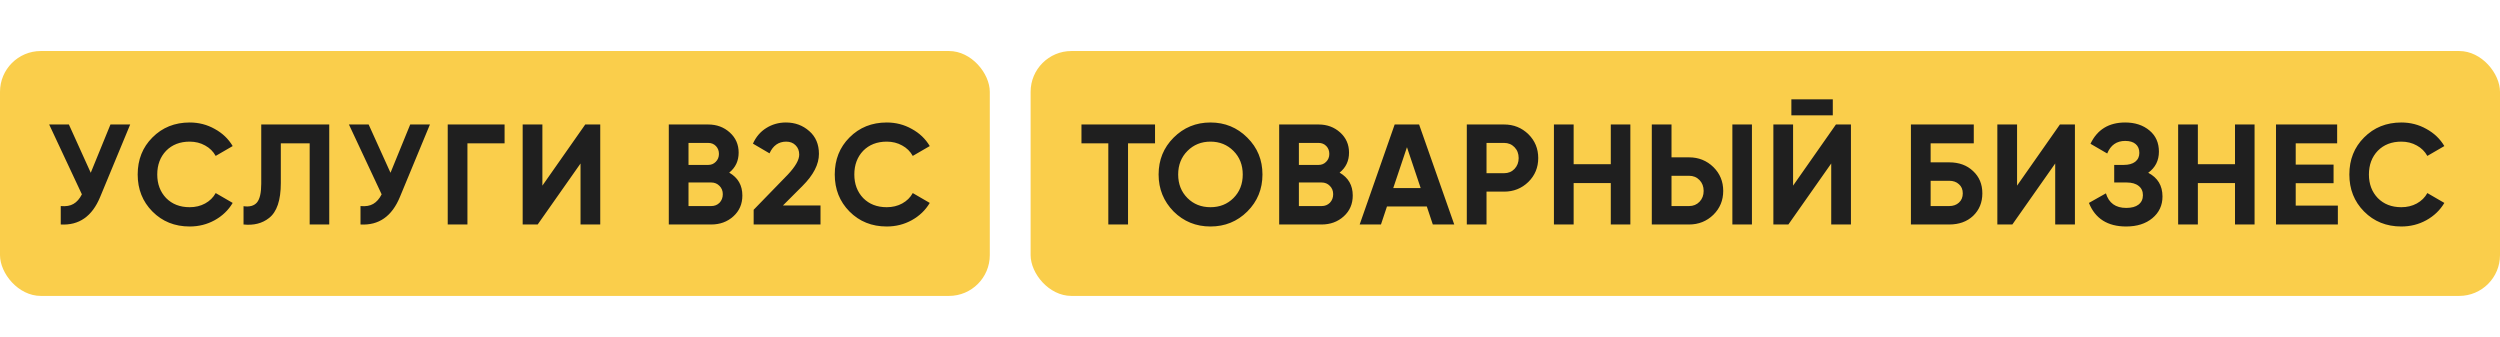 <?xml version="1.0" encoding="UTF-8"?> <svg xmlns="http://www.w3.org/2000/svg" width="245" height="33" viewBox="0 0 245 33" fill="none"> <rect y="5" width="97" height="24" rx="4" fill="#FACE4B"></rect> <path d="M8.893 16.932L10.825 12.2H12.758L9.817 19.298C9.033 21.202 7.745 22.103 5.953 22V20.194C6.467 20.241 6.882 20.171 7.199 19.984C7.526 19.797 7.801 19.485 8.025 19.046L4.819 12.2H6.751L8.893 16.932ZM18.589 22.196C17.124 22.196 15.906 21.706 14.935 20.726C13.974 19.755 13.493 18.547 13.493 17.1C13.493 15.644 13.974 14.435 14.935 13.474C15.906 12.494 17.124 12.004 18.589 12.004C19.476 12.004 20.293 12.214 21.039 12.634C21.795 13.045 22.383 13.605 22.803 14.314L21.137 15.28C20.895 14.841 20.549 14.501 20.101 14.258C19.653 14.006 19.149 13.88 18.589 13.88C17.637 13.88 16.867 14.179 16.279 14.776C15.701 15.383 15.411 16.157 15.411 17.1C15.411 18.033 15.701 18.803 16.279 19.41C16.867 20.007 17.637 20.306 18.589 20.306C19.149 20.306 19.653 20.185 20.101 19.942C20.559 19.69 20.904 19.349 21.137 18.92L22.803 19.886C22.383 20.595 21.795 21.16 21.039 21.58C20.293 21.991 19.476 22.196 18.589 22.196ZM23.866 22V20.208C24.463 20.292 24.902 20.171 25.182 19.844C25.462 19.508 25.602 18.892 25.602 17.996V12.2H32.266V22H30.348V14.048H27.52V17.94C27.52 19.629 27.133 20.773 26.358 21.37C25.695 21.893 24.865 22.103 23.866 22ZM38.269 16.932L40.201 12.2H42.133L39.193 19.298C38.409 21.202 37.121 22.103 35.329 22V20.194C35.842 20.241 36.258 20.171 36.575 19.984C36.901 19.797 37.177 19.485 37.401 19.046L34.195 12.2H36.127L38.269 16.932ZM43.877 12.2H49.449V14.048H45.809V22H43.877V12.2ZM58.824 22H56.892V16.022L52.692 22H51.222V12.2H53.154V18.192L57.354 12.2H58.824V22ZM71.464 16.918C72.323 17.413 72.752 18.159 72.752 19.158C72.752 19.989 72.458 20.67 71.87 21.202C71.282 21.734 70.558 22 69.7 22H65.542V12.2H69.406C70.237 12.2 70.941 12.461 71.52 12.984C72.099 13.507 72.388 14.165 72.388 14.958C72.388 15.77 72.08 16.423 71.464 16.918ZM69.406 14.006H67.474V16.162H69.406C69.704 16.162 69.952 16.059 70.148 15.854C70.353 15.649 70.456 15.392 70.456 15.084C70.456 14.776 70.358 14.519 70.162 14.314C69.966 14.109 69.714 14.006 69.406 14.006ZM67.474 20.194H69.7C70.026 20.194 70.297 20.087 70.512 19.872C70.727 19.648 70.834 19.368 70.834 19.032C70.834 18.705 70.727 18.435 70.512 18.22C70.297 17.996 70.026 17.884 69.7 17.884H67.474V20.194ZM80.41 22H73.858V20.558L77.204 17.114C77.951 16.321 78.324 15.667 78.324 15.154C78.324 14.771 78.203 14.463 77.96 14.23C77.727 13.997 77.424 13.88 77.05 13.88C76.304 13.88 75.758 14.263 75.412 15.028L73.788 14.076C74.087 13.413 74.521 12.905 75.09 12.55C75.669 12.186 76.313 12.004 77.022 12.004C77.909 12.004 78.67 12.284 79.304 12.844C79.939 13.395 80.256 14.141 80.256 15.084C80.256 16.101 79.72 17.147 78.646 18.22L76.728 20.138H80.41V22ZM86.902 22.196C85.437 22.196 84.219 21.706 83.248 20.726C82.287 19.755 81.806 18.547 81.806 17.1C81.806 15.644 82.287 14.435 83.248 13.474C84.219 12.494 85.437 12.004 86.902 12.004C87.789 12.004 88.606 12.214 89.352 12.634C90.108 13.045 90.696 13.605 91.116 14.314L89.45 15.28C89.208 14.841 88.862 14.501 88.414 14.258C87.966 14.006 87.462 13.88 86.902 13.88C85.95 13.88 85.18 14.179 84.592 14.776C84.014 15.383 83.724 16.157 83.724 17.1C83.724 18.033 84.014 18.803 84.592 19.41C85.18 20.007 85.95 20.306 86.902 20.306C87.462 20.306 87.966 20.185 88.414 19.942C88.872 19.69 89.217 19.349 89.45 18.92L91.116 19.886C90.696 20.595 90.108 21.16 89.352 21.58C88.606 21.991 87.789 22.196 86.902 22.196Z" fill="#1F1F1F"></path> <rect x="101" y="5" width="144" height="24" rx="4" fill="#FACE4B"></rect> <path d="M105.983 12.2H113.193V14.048H110.547V22H108.615V14.048H105.983V12.2ZM122.237 20.726C121.248 21.706 120.044 22.196 118.625 22.196C117.207 22.196 116.003 21.706 115.013 20.726C114.033 19.727 113.543 18.519 113.543 17.1C113.543 15.672 114.033 14.468 115.013 13.488C116.003 12.499 117.207 12.004 118.625 12.004C120.044 12.004 121.248 12.499 122.237 13.488C123.227 14.468 123.721 15.672 123.721 17.1C123.721 18.528 123.227 19.737 122.237 20.726ZM116.371 19.41C116.969 20.007 117.72 20.306 118.625 20.306C119.531 20.306 120.282 20.007 120.879 19.41C121.486 18.803 121.789 18.033 121.789 17.1C121.789 16.167 121.486 15.397 120.879 14.79C120.273 14.183 119.521 13.88 118.625 13.88C117.729 13.88 116.978 14.183 116.371 14.79C115.765 15.397 115.461 16.167 115.461 17.1C115.461 18.033 115.765 18.803 116.371 19.41ZM131.281 16.918C132.14 17.413 132.569 18.159 132.569 19.158C132.569 19.989 132.275 20.67 131.687 21.202C131.099 21.734 130.376 22 129.517 22H125.359V12.2H129.223C130.054 12.2 130.758 12.461 131.337 12.984C131.916 13.507 132.205 14.165 132.205 14.958C132.205 15.77 131.897 16.423 131.281 16.918ZM129.223 14.006H127.291V16.162H129.223C129.522 16.162 129.769 16.059 129.965 15.854C130.17 15.649 130.273 15.392 130.273 15.084C130.273 14.776 130.175 14.519 129.979 14.314C129.783 14.109 129.531 14.006 129.223 14.006ZM127.291 20.194H129.517C129.844 20.194 130.114 20.087 130.329 19.872C130.544 19.648 130.651 19.368 130.651 19.032C130.651 18.705 130.544 18.435 130.329 18.22C130.114 17.996 129.844 17.884 129.517 17.884H127.291V20.194ZM142.516 22H140.416L139.828 20.236H135.922L135.334 22H133.248L136.678 12.2H139.072L142.516 22ZM137.882 14.426L136.538 18.43H139.226L137.882 14.426ZM143.747 12.2H147.401C148.335 12.2 149.128 12.517 149.781 13.152C150.425 13.787 150.747 14.566 150.747 15.49C150.747 16.414 150.425 17.193 149.781 17.828C149.128 18.463 148.335 18.78 147.401 18.78H145.679V22H143.747V12.2ZM145.679 16.974H147.401C147.812 16.974 148.153 16.834 148.423 16.554C148.694 16.265 148.829 15.91 148.829 15.49C148.829 15.061 148.694 14.706 148.423 14.426C148.153 14.146 147.812 14.006 147.401 14.006H145.679V16.974ZM157.857 16.092V12.2H159.775V22H157.857V17.94H154.217V22H152.285V12.2H154.217V16.092H157.857ZM165.53 22H161.876V12.2H163.808V15.42H165.53C166.463 15.42 167.256 15.737 167.91 16.372C168.554 17.007 168.876 17.786 168.876 18.71C168.876 19.634 168.554 20.413 167.91 21.048C167.256 21.683 166.463 22 165.53 22ZM171.69 22H169.772V12.2H171.69V22ZM163.808 17.226V20.194H165.53C165.94 20.194 166.281 20.054 166.552 19.774C166.822 19.494 166.958 19.139 166.958 18.71C166.958 18.281 166.822 17.926 166.552 17.646C166.281 17.366 165.94 17.226 165.53 17.226H163.808ZM179.614 11.304H175.554V9.736H179.614V11.304ZM181.392 22H179.46V16.022L175.26 22H173.79V12.2H175.722V18.192L179.922 12.2H181.392V22ZM189.202 15.91H191.022C191.984 15.91 192.763 16.195 193.36 16.764C193.967 17.324 194.27 18.052 194.27 18.948C194.27 19.844 193.967 20.581 193.36 21.16C192.763 21.72 191.984 22 191.022 22H187.27V12.2H193.43V14.048H189.202V15.91ZM189.202 20.194H191.022C191.414 20.194 191.732 20.082 191.974 19.858C192.226 19.634 192.352 19.331 192.352 18.948C192.352 18.565 192.226 18.267 191.974 18.052C191.732 17.828 191.414 17.716 191.022 17.716H189.202V20.194ZM203.342 22H201.41V16.022L197.21 22H195.74V12.2H197.672V18.192L201.872 12.2H203.342V22ZM210.524 16.932C211.458 17.417 211.924 18.192 211.924 19.256C211.924 20.124 211.593 20.833 210.93 21.384C210.277 21.925 209.423 22.196 208.368 22.196C206.548 22.196 205.33 21.426 204.714 19.886L206.38 18.948C206.67 19.9 207.332 20.376 208.368 20.376C208.891 20.376 209.292 20.269 209.572 20.054C209.862 19.83 210.006 19.522 210.006 19.13C210.006 18.738 209.866 18.435 209.586 18.22C209.306 17.996 208.914 17.884 208.41 17.884H207.192V16.162H208.116C208.602 16.162 208.98 16.059 209.25 15.854C209.521 15.639 209.656 15.35 209.656 14.986C209.656 14.613 209.535 14.323 209.292 14.118C209.059 13.913 208.718 13.81 208.27 13.81C207.43 13.81 206.842 14.221 206.506 15.042L204.868 14.09C205.531 12.699 206.665 12.004 208.27 12.004C209.232 12.004 210.025 12.265 210.65 12.788C211.266 13.301 211.574 13.992 211.574 14.86C211.574 15.737 211.224 16.428 210.524 16.932ZM219.03 16.092V12.2H220.948V22H219.03V17.94H215.39V22H213.458V12.2H215.39V16.092H219.03ZM224.98 17.954V20.152H229.11V22H223.048V12.2H229.04V14.048H224.98V16.134H228.69V17.954H224.98ZM235.332 22.196C233.867 22.196 232.649 21.706 231.678 20.726C230.717 19.755 230.236 18.547 230.236 17.1C230.236 15.644 230.717 14.435 231.678 13.474C232.649 12.494 233.867 12.004 235.332 12.004C236.219 12.004 237.035 12.214 237.782 12.634C238.538 13.045 239.126 13.605 239.546 14.314L237.88 15.28C237.637 14.841 237.292 14.501 236.844 14.258C236.396 14.006 235.892 13.88 235.332 13.88C234.38 13.88 233.61 14.179 233.022 14.776C232.443 15.383 232.154 16.157 232.154 17.1C232.154 18.033 232.443 18.803 233.022 19.41C233.61 20.007 234.38 20.306 235.332 20.306C235.892 20.306 236.396 20.185 236.844 19.942C237.301 19.69 237.647 19.349 237.88 18.92L239.546 19.886C239.126 20.595 238.538 21.16 237.782 21.58C237.035 21.991 236.219 22.196 235.332 22.196Z" fill="#1F1F1F"></path> </svg> 